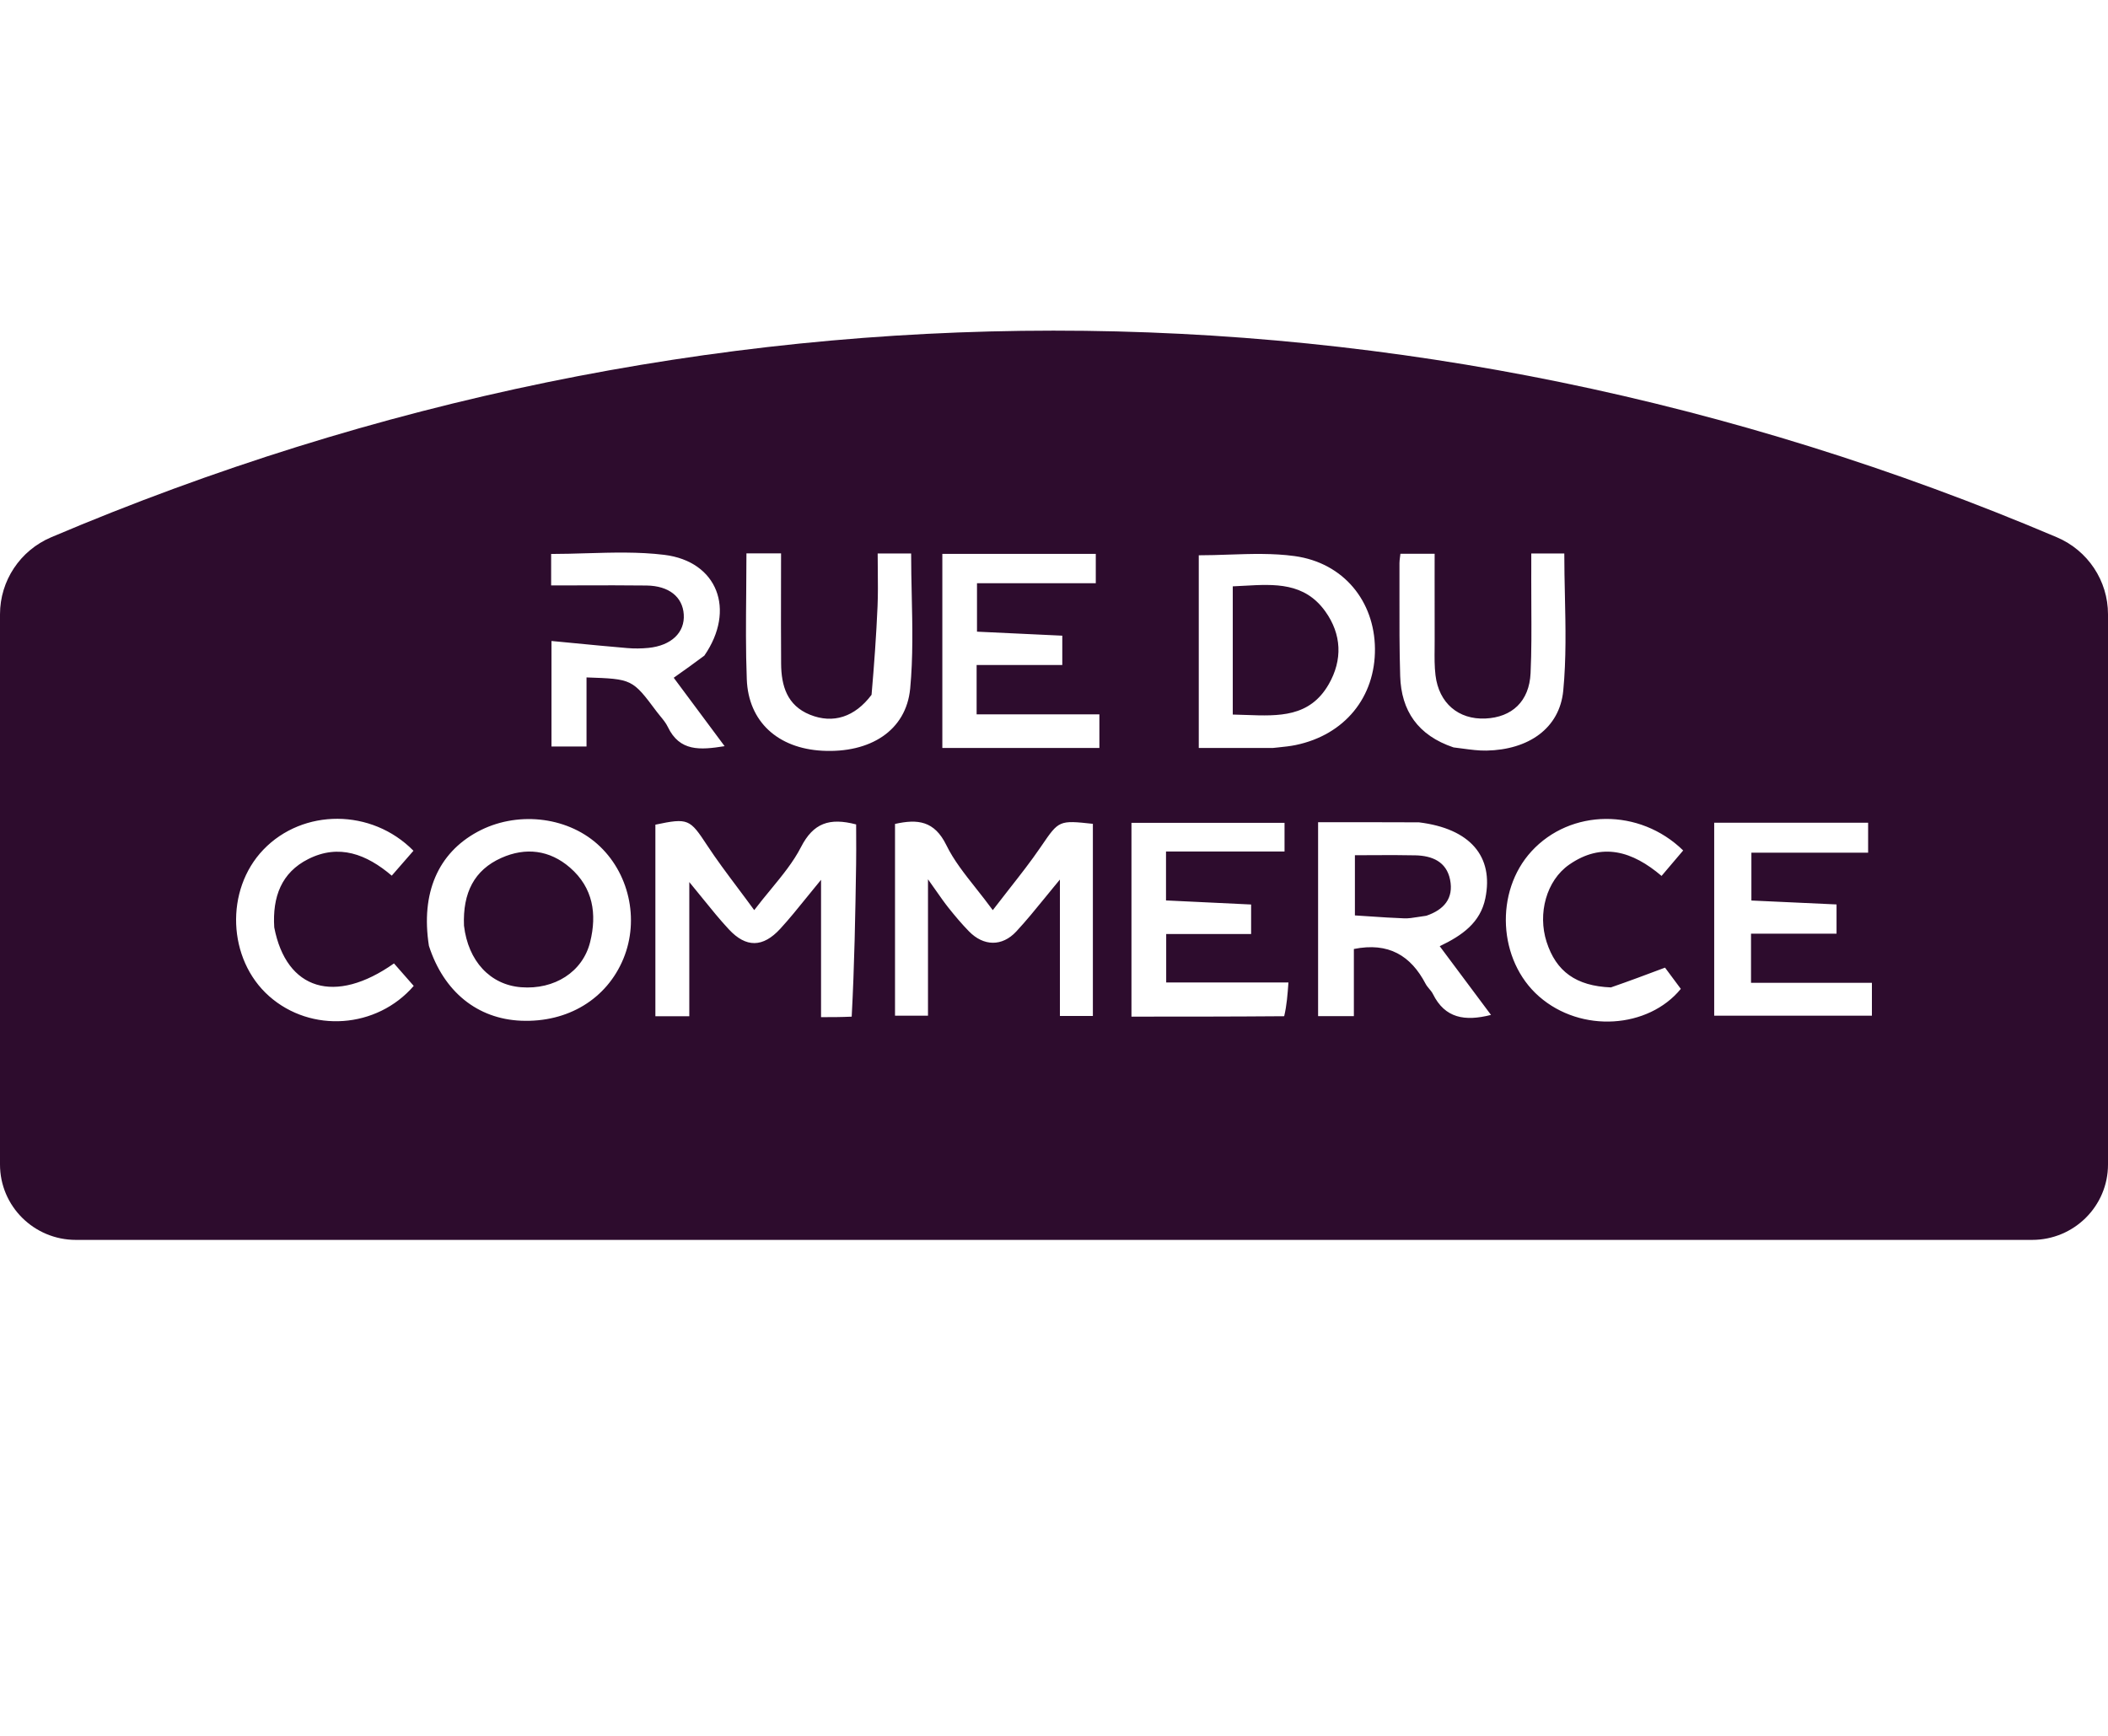 <svg width="102" height="84" viewBox="0 0 102 84" fill="none" xmlns="http://www.w3.org/2000/svg">
<path fill-rule="evenodd" clip-rule="evenodd" d="M2.476 25.999C0.974 26.637 0 28.103 0 29.726V56.352C0 58.367 1.644 60 3.672 60H98.328C100.356 60 102 58.367 102 56.353V29.726C102 28.103 101.026 26.637 99.524 25.999C68.094 12.65 33.826 12.684 2.476 25.999ZM32.601 32.797L32.607 32.792C33.159 32.401 33.596 32.092 34.081 31.727C35.613 29.509 34.719 27.163 32.138 26.849C30.9 26.698 29.639 26.736 28.373 26.773H28.368L28.366 26.773C27.801 26.79 27.234 26.807 26.668 26.807V28.329H26.813C26.996 28.329 27.178 28.329 27.36 28.329C27.601 28.328 27.841 28.327 28.08 28.327C29.16 28.324 30.222 28.321 31.285 28.334C32.368 28.348 33.029 28.883 33.085 29.732C33.144 30.609 32.484 31.243 31.372 31.353C31.035 31.386 30.69 31.39 30.353 31.361C29.478 31.287 28.605 31.203 27.719 31.117L27.702 31.116L27.648 31.11C27.328 31.08 27.008 31.049 26.685 31.018V36.123H28.38V32.781C30.594 32.857 30.595 32.857 31.777 34.439C31.833 34.514 31.893 34.587 31.953 34.66L31.954 34.661C32.089 34.825 32.224 34.989 32.313 35.175C32.886 36.373 33.869 36.299 35.062 36.108L32.6 32.798L32.601 32.797ZM58.005 36.194L61.6 36.194L61.698 36.184L61.834 36.17C62.158 36.136 62.432 36.108 62.7 36.052C65.061 35.56 66.552 33.739 66.53 31.387C66.508 29.098 65.019 27.238 62.646 26.91C61.599 26.766 60.528 26.802 59.453 26.838C58.971 26.855 58.487 26.871 58.005 26.871V36.194ZM59.65 34.578V28.374C59.831 28.367 60.012 28.357 60.193 28.346L60.198 28.346L60.2 28.346L60.202 28.346C61.684 28.262 63.12 28.182 64.126 29.584C64.921 30.693 64.97 31.931 64.295 33.109C63.376 34.711 61.878 34.656 60.297 34.598C60.082 34.59 59.866 34.582 59.65 34.578ZM23.102 40.254C21.197 41.287 20.354 43.216 20.754 45.77C21.473 48.001 23.109 49.307 25.215 49.394C27.475 49.487 29.358 48.345 30.165 46.392C30.954 44.481 30.433 42.198 28.898 40.839C27.374 39.49 24.961 39.246 23.102 40.254ZM25.217 47.774C23.718 47.657 22.652 46.508 22.451 44.793C22.387 43.198 22.95 42.099 24.261 41.514C25.428 40.993 26.591 41.125 27.583 41.987C28.703 42.961 28.889 44.233 28.556 45.583C28.197 47.038 26.824 47.899 25.217 47.774ZM41.211 49.197C40.681 49.221 40.245 49.221 39.728 49.221V42.575C39.609 42.72 39.493 42.86 39.382 42.998C39.268 43.138 39.157 43.274 39.049 43.407C38.598 43.965 38.191 44.468 37.755 44.944C36.916 45.858 36.1 45.869 35.267 44.972C34.835 44.508 34.435 44.015 33.999 43.476L33.998 43.474C33.793 43.221 33.581 42.959 33.353 42.684V49.177H31.712V39.907C33.303 39.571 33.381 39.635 34.216 40.905C34.667 41.592 35.161 42.251 35.701 42.972L35.702 42.974C35.956 43.313 36.221 43.666 36.495 44.042C36.763 43.689 37.034 43.36 37.296 43.042L37.297 43.041C37.864 42.35 38.39 41.71 38.758 40.991C39.352 39.831 40.13 39.555 41.426 39.895C41.426 39.986 41.427 40.079 41.427 40.173L41.428 40.47C41.43 40.908 41.432 41.363 41.425 41.818C41.387 44.27 41.344 46.721 41.211 49.197ZM43.307 49.15H44.903V42.55C45.051 42.758 45.179 42.94 45.294 43.104C45.521 43.428 45.698 43.681 45.89 43.922C46.205 44.319 46.533 44.708 46.886 45.07C47.592 45.792 48.488 45.816 49.175 45.075C49.653 44.561 50.097 44.015 50.582 43.42L50.586 43.416L50.587 43.414L50.598 43.4L50.599 43.399L50.603 43.395L50.604 43.393C50.72 43.251 50.839 43.105 50.961 42.956C51.066 42.828 51.175 42.696 51.286 42.563V49.164H52.881V39.866C51.245 39.687 51.234 39.703 50.403 40.92L50.337 41.016C49.88 41.685 49.378 42.325 48.833 43.02L48.832 43.021C48.577 43.347 48.312 43.685 48.038 44.043C47.763 43.668 47.489 43.32 47.225 42.987C46.66 42.273 46.146 41.624 45.791 40.897C45.212 39.713 44.398 39.627 43.307 39.871V49.15ZM71.872 43.467C72.285 41.443 71.137 40.098 68.66 39.794C66.982 39.787 65.393 39.787 63.779 39.787V49.172H65.51V45.923C67.189 45.584 68.269 46.246 68.982 47.611C69.028 47.697 69.092 47.774 69.156 47.851C69.224 47.931 69.291 48.012 69.336 48.103C69.916 49.275 70.878 49.435 72.145 49.113L69.664 45.788C70.76 45.264 71.632 44.645 71.872 43.467ZM70.164 42.564C70.351 43.479 69.859 44.028 69.016 44.314C68.874 44.333 68.746 44.353 68.629 44.372C68.366 44.414 68.157 44.447 67.949 44.44C67.4 44.421 66.851 44.384 66.278 44.345L66.277 44.345L66.265 44.344C66.035 44.329 65.8 44.313 65.56 44.298V41.386C65.856 41.386 66.151 41.384 66.447 41.382C67.128 41.378 67.808 41.375 68.488 41.391C69.296 41.41 69.986 41.693 70.164 42.564ZM90.393 39.814H82.945V49.15H90.576V47.559H84.727V45.181H88.865V43.767L84.745 43.577V41.261H90.393V39.814ZM45.597 36.196V26.803H53.022V28.223H47.274V30.567L51.401 30.761V32.18H47.256V34.568H53.196V36.196H45.597ZM62.138 49.176C59.638 49.196 57.227 49.196 54.748 49.196V39.819H62.155V41.206H56.42V43.573L60.538 43.77V45.199H56.429V47.542H62.344C62.301 48.133 62.264 48.644 62.138 49.176ZM70.332 36.168C68.605 35.588 67.801 34.392 67.751 32.714C67.711 31.41 67.714 30.105 67.716 28.801C67.717 28.284 67.718 27.767 67.716 27.25C67.716 27.164 67.727 27.077 67.74 26.974L67.746 26.929L67.752 26.884L67.755 26.856C67.757 26.837 67.76 26.817 67.762 26.797H69.418L69.417 27.968C69.416 28.955 69.416 29.957 69.419 30.96C69.419 31.099 69.418 31.238 69.417 31.378C69.412 31.813 69.408 32.249 69.46 32.678C69.624 34.028 70.574 34.828 71.872 34.77C73.162 34.712 73.997 33.939 74.06 32.576C74.109 31.515 74.103 30.453 74.097 29.39C74.094 28.934 74.092 28.479 74.093 28.023C74.094 27.87 74.094 27.717 74.094 27.561L74.094 26.784H75.692C75.692 27.453 75.706 28.124 75.721 28.794C75.755 30.34 75.788 31.886 75.642 33.414C75.466 35.259 73.945 36.283 71.929 36.322C71.551 36.329 71.171 36.278 70.759 36.223C70.621 36.205 70.479 36.186 70.332 36.168ZM42.172 33.622C42.3 32.148 42.401 30.743 42.462 29.336C42.486 28.763 42.48 28.189 42.474 27.6C42.471 27.331 42.468 27.059 42.468 26.783H44.087C44.087 27.447 44.102 28.112 44.116 28.776C44.15 30.296 44.183 31.816 44.041 33.319C43.847 35.362 42.098 36.452 39.788 36.329C37.641 36.214 36.212 34.926 36.135 32.872C36.081 31.474 36.094 30.074 36.107 28.66V28.659L36.107 28.657C36.112 28.034 36.118 27.407 36.118 26.777H37.793C37.793 27.003 37.793 27.229 37.792 27.455L37.791 28.366C37.789 29.619 37.787 30.868 37.796 32.117C37.804 33.187 38.082 34.138 39.194 34.587C40.312 35.037 41.363 34.7 42.172 33.622ZM77.947 47.782C78.838 47.474 79.642 47.172 80.566 46.825L81.33 47.853C79.763 49.768 76.513 50.011 74.467 48.217C72.484 46.478 72.312 43.149 74.105 41.195C75.993 39.138 79.331 39.09 81.444 41.155L80.398 42.387C78.994 41.192 77.515 40.737 75.927 41.842C74.82 42.613 74.397 44.213 74.834 45.576C75.293 47.008 76.259 47.714 77.947 47.782ZM13.27 44.878C13.855 47.915 16.212 48.634 19.064 46.621L20.019 47.709C18.234 49.776 15.053 50.003 13.022 48.206C11.008 46.424 10.877 43.062 12.745 41.115C14.661 39.119 17.983 39.114 20.006 41.169L18.956 42.374C17.734 41.334 16.402 40.822 14.914 41.572C13.622 42.223 13.177 43.394 13.27 44.878Z" fill="#2D0C2D"/>
</svg>
